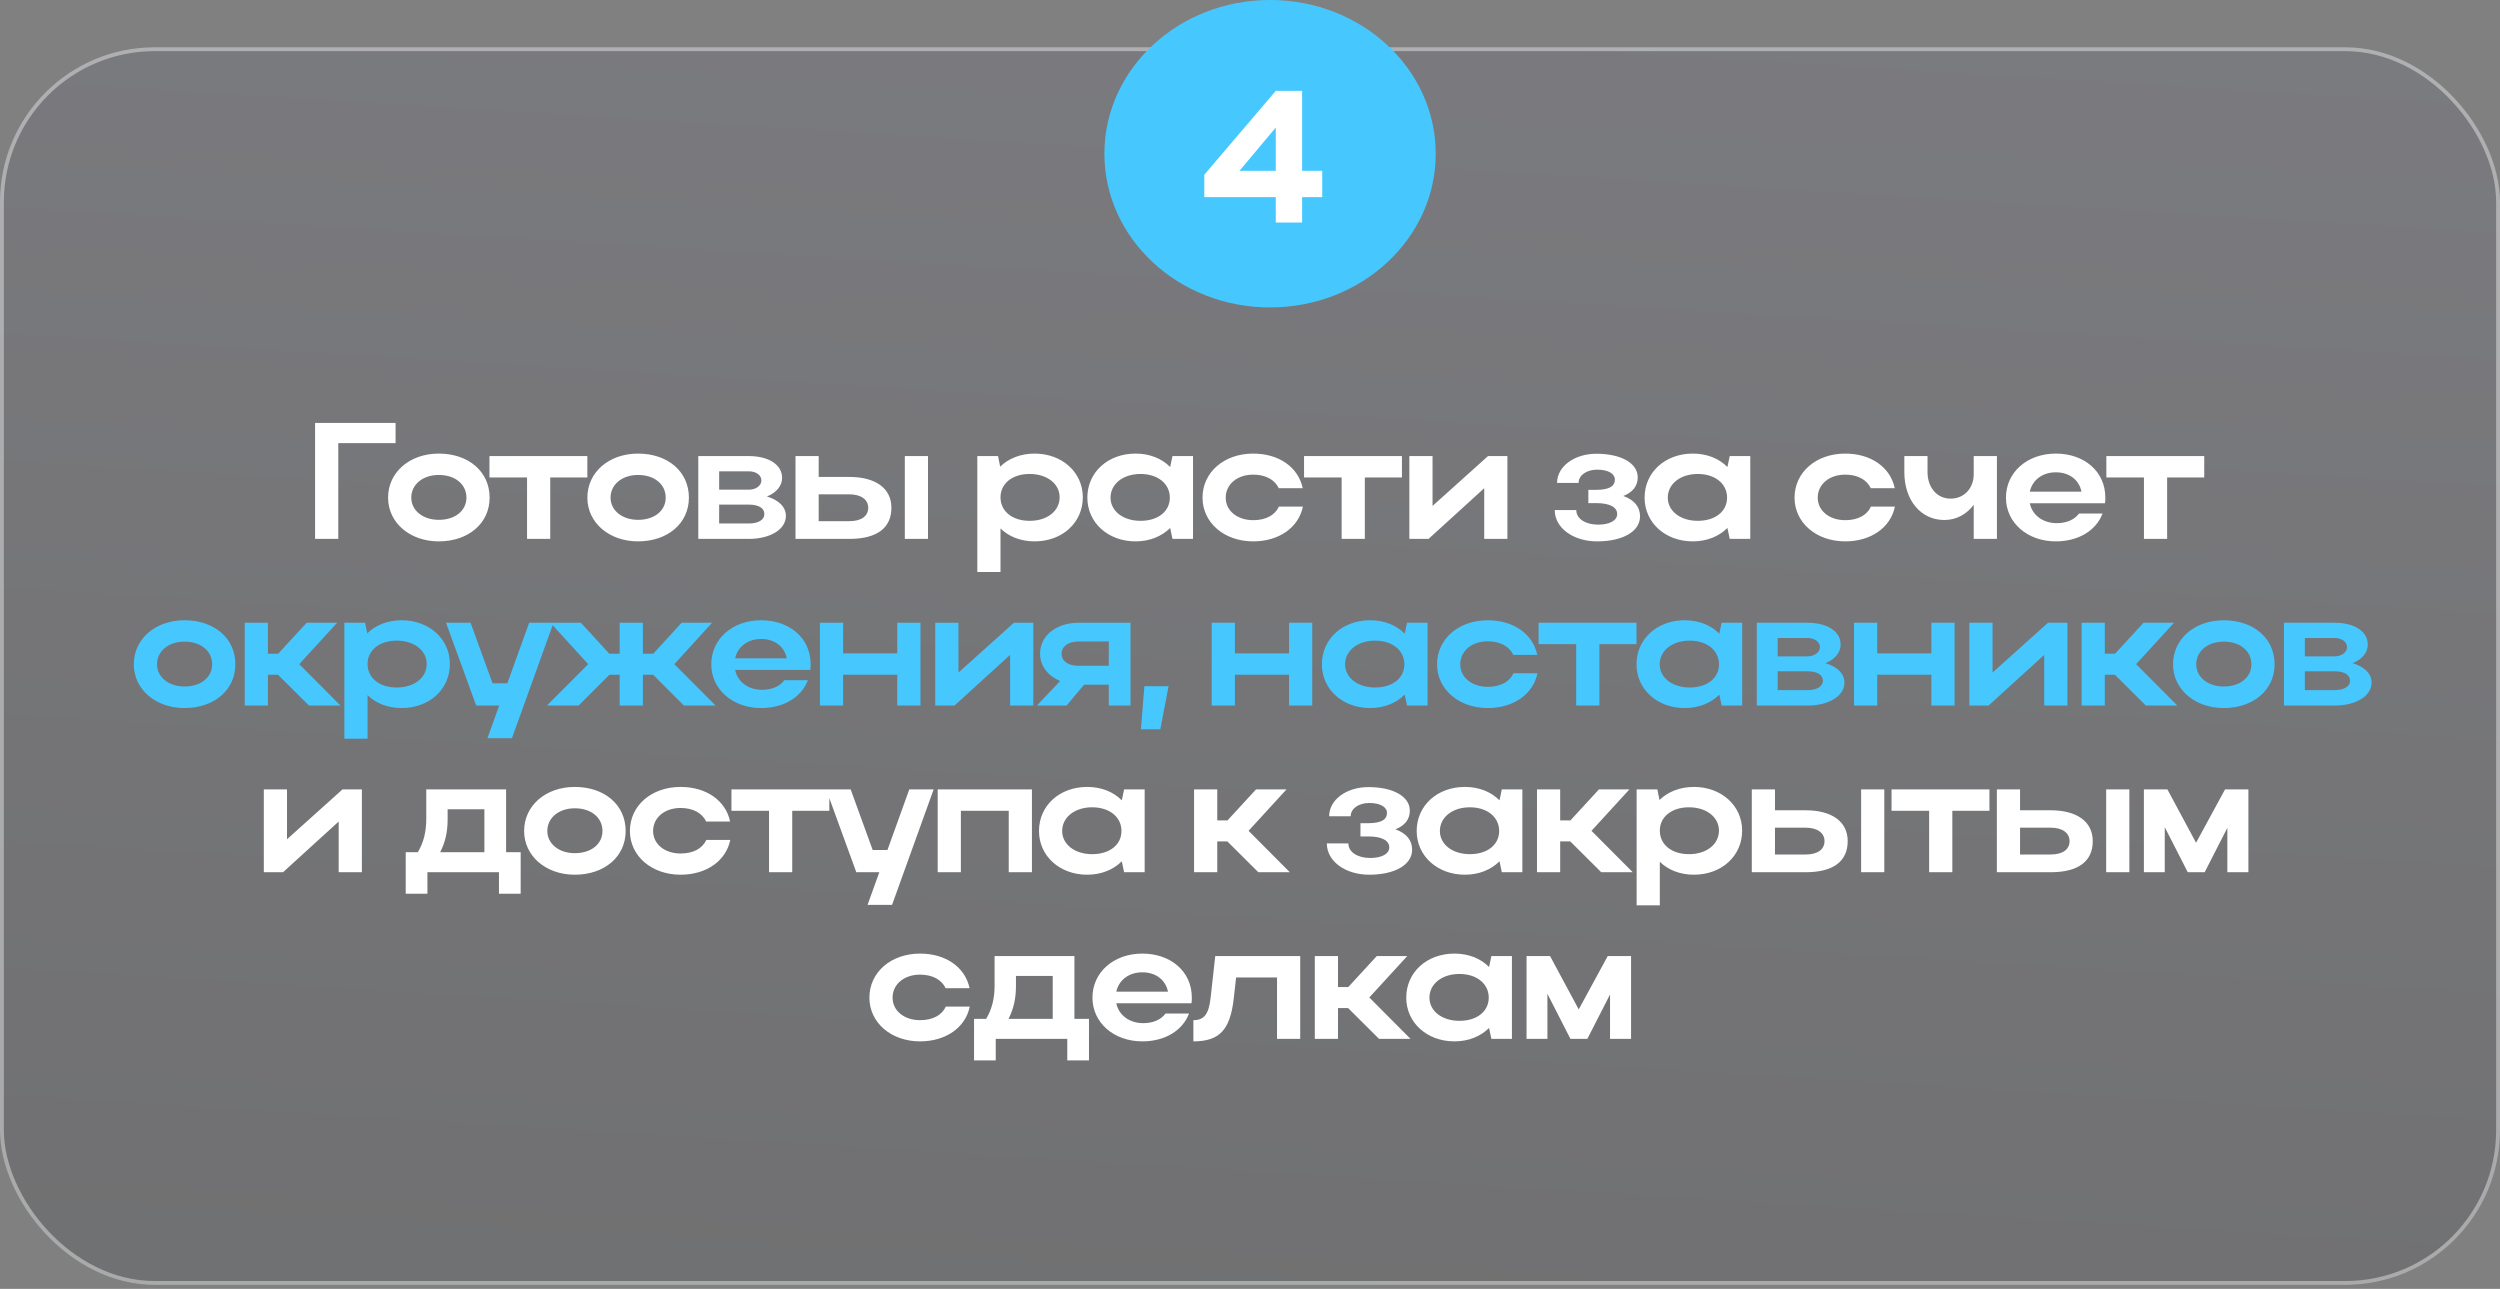 <?xml version="1.0" encoding="UTF-8"?> <svg xmlns="http://www.w3.org/2000/svg" width="450" height="232" viewBox="0 0 450 232" fill="none"><rect x="0" y="0" width="450" height="232" fill="#808080" stroke="none"/><g data-figma-bg-blur-radius="18.1119"><rect y="8.511" width="450" height="222.766" rx="27.854" fill="url(#paint0_linear_2845_2769)" fill-opacity="0.2"></rect><rect x="0.348" y="8.859" width="449.304" height="222.07" rx="27.506" stroke="white" stroke-opacity="0.4" stroke-width="0.696"></rect></g><ellipse cx="228.612" cy="27.669" rx="29.819" ry="27.669" fill="#46C8FF"></ellipse><path d="M216.775 35.484V31.456L229.638 16.358H234.378V30.745H238V35.484H234.378V40.054H229.638V35.484H216.775ZM223.105 30.745H229.638V22.959L223.105 30.745Z" fill="white"></path><path d="M56.716 76.131H71.205V79.768H60.89V97H56.716V76.131ZM69.855 89.577C69.855 85.015 73.731 81.647 78.978 81.647C84.285 81.647 88.13 84.837 88.13 89.577C88.13 94.227 84.285 97.447 78.978 97.447C73.761 97.447 69.855 94.078 69.855 89.577ZM74.029 89.577C74.029 91.902 76.146 93.572 78.978 93.572C81.959 93.572 83.957 91.902 83.957 89.577C83.957 87.192 81.959 85.492 78.978 85.492C76.116 85.492 74.029 87.192 74.029 89.577ZM94.869 97V85.939H88.102V82.094H105.721V85.939H99.043V97H94.869ZM105.726 89.577C105.726 85.015 109.602 81.647 114.849 81.647C120.155 81.647 124.001 84.837 124.001 89.577C124.001 94.227 120.155 97.447 114.849 97.447C109.631 97.447 105.726 94.078 105.726 89.577ZM109.9 89.577C109.9 91.902 112.016 93.572 114.849 93.572C117.83 93.572 119.827 91.902 119.827 89.577C119.827 87.192 117.83 85.492 114.849 85.492C111.987 85.492 109.9 87.192 109.9 89.577ZM125.692 97V82.094H134.785C138.332 82.094 140.777 83.614 140.777 86.029C140.777 87.49 139.704 88.712 138.034 89.368C140.151 89.994 141.463 91.246 141.463 92.856C141.463 95.271 138.69 97 134.785 97H125.692ZM137.05 86.476C137.05 85.552 136.126 84.837 134.785 84.837H129.448V88.146H134.785C136.007 88.146 137.05 87.46 137.05 86.476ZM137.587 92.528C137.587 91.425 136.514 90.829 134.785 90.829H129.448V94.227H134.785C136.514 94.227 137.587 93.572 137.587 92.528ZM143.19 82.094H147.364V85.85H152.879C157.62 85.85 160.452 87.907 160.452 91.395C160.452 95.062 157.828 97 152.879 97H143.19V82.094ZM162.867 82.094H167.04V97H162.867V82.094ZM156.278 91.395C156.278 89.934 154.996 88.98 152.879 88.98H147.364V93.81H152.879C155.026 93.81 156.278 92.916 156.278 91.395ZM175.917 82.094H179.643L180.031 84.002C181.551 82.511 183.728 81.647 186.232 81.647C191.181 81.647 194.907 85.015 194.907 89.517C194.907 94.078 191.21 97.447 186.232 97.447C183.757 97.447 181.611 96.612 180.09 95.122V102.963H175.917V82.094ZM190.733 89.517C190.733 87.072 188.468 85.314 185.337 85.314C182.207 85.314 180.09 87.043 180.09 89.517C180.09 92.021 182.207 93.75 185.337 93.75C188.527 93.75 190.733 91.962 190.733 89.517ZM214.743 97H211.046L210.629 95.032C209.109 96.553 206.932 97.447 204.398 97.447C199.449 97.447 195.723 94.078 195.723 89.577C195.723 85.015 199.419 81.647 204.398 81.647C206.902 81.647 209.109 82.511 210.629 84.061L211.046 82.094H214.743V97ZM199.896 89.577C199.896 91.992 202.162 93.75 205.293 93.75C208.453 93.75 210.569 92.051 210.569 89.577C210.569 87.072 208.423 85.314 205.293 85.314C202.162 85.314 199.896 87.102 199.896 89.577ZM220.627 89.577C220.627 91.962 222.743 93.631 225.576 93.631C227.841 93.631 229.511 92.737 230.197 91.186H234.519C233.744 94.973 230.197 97.447 225.576 97.447C220.358 97.447 216.453 94.078 216.453 89.577C216.453 85.015 220.329 81.647 225.576 81.647C230.167 81.647 233.685 84.061 234.49 87.877H230.167C229.481 86.357 227.812 85.433 225.576 85.433C222.714 85.433 220.627 87.162 220.627 89.577ZM241.496 97V85.939H234.729V82.094H252.348V85.939H245.67V97H241.496ZM271.333 97H267.16V87.877L257.143 97H253.684V82.094H257.858V91.067L267.845 82.094H271.333V97ZM287.485 97.447C283.222 97.447 279.853 95.062 279.853 91.813H283.729C283.729 93.422 285.458 94.436 287.664 94.436C289.751 94.436 291.093 93.691 291.093 92.528C291.093 91.306 289.781 90.561 287.336 90.561H285.905V88.175H287.277C289.662 88.175 290.675 87.52 290.675 86.327C290.675 85.224 289.423 84.538 287.485 84.538C285.577 84.538 284.146 85.552 284.146 86.923H280.271C280.271 83.972 283.371 81.676 287.336 81.676C291.808 81.676 294.789 83.376 294.789 85.91C294.789 87.46 293.925 88.593 292.196 89.278C294.193 89.994 295.207 91.246 295.207 92.945C295.207 95.658 292.106 97.447 287.485 97.447ZM315.047 97H311.351L310.933 95.032C309.413 96.553 307.237 97.447 304.702 97.447C299.754 97.447 296.027 94.078 296.027 89.577C296.027 85.015 299.724 81.647 304.702 81.647C307.207 81.647 309.413 82.511 310.933 84.061L311.351 82.094H315.047V97ZM300.201 89.577C300.201 91.992 302.466 93.75 305.597 93.75C308.757 93.75 310.874 92.051 310.874 89.577C310.874 87.072 308.727 85.314 305.597 85.314C302.466 85.314 300.201 87.102 300.201 89.577ZM327.192 89.577C327.192 91.962 329.308 93.631 332.141 93.631C334.406 93.631 336.076 92.737 336.761 91.186H341.084C340.309 94.973 336.761 97.447 332.141 97.447C326.923 97.447 323.018 94.078 323.018 89.577C323.018 85.015 326.893 81.647 332.141 81.647C336.732 81.647 340.25 84.061 341.054 87.877H336.732C336.046 86.357 334.376 85.433 332.141 85.433C329.278 85.433 327.192 87.162 327.192 89.577ZM355.271 85.314V82.094H359.445V97H355.271V90.859C354.019 92.558 352.141 93.601 349.995 93.601C345.731 93.601 342.78 90.024 342.78 84.986V82.094H346.954V84.986C346.954 87.728 348.653 89.755 351.098 89.755C353.572 89.755 355.271 87.877 355.271 85.314ZM378.9 90.59H365.365C365.812 92.737 367.72 94.168 370.224 94.168C372.013 94.168 373.444 93.512 374.219 92.439H378.453C377.32 95.48 374.13 97.447 370.046 97.447C364.918 97.447 361.072 94.078 361.072 89.577C361.072 85.015 364.888 81.647 370.046 81.647C375.144 81.647 378.96 84.837 378.96 89.577C378.96 89.905 378.96 90.262 378.9 90.59ZM365.365 88.503H374.667C374.249 86.387 372.49 85.015 370.046 85.015C367.631 85.015 365.812 86.416 365.365 88.503ZM385.911 97V85.939H379.144V82.094H396.763V85.939H390.085V97H385.911ZM65.136 157H60.962V147.877L50.946 157H47.487V142.094H51.661V151.067L61.648 142.094H65.136V157ZM73.03 153.393H75.206C76.22 151.723 76.727 149.756 76.727 147.46V142.094H91.096V153.393H93.72V160.876H89.814V157H76.935V160.876H73.03V153.393ZM79.231 153.393H87.191V145.671H80.572V147.52C80.572 149.726 80.155 151.604 79.231 153.393ZM94.342 149.577C94.342 145.015 98.218 141.647 103.465 141.647C108.772 141.647 112.617 144.836 112.617 149.577C112.617 154.227 108.772 157.447 103.465 157.447C98.248 157.447 94.342 154.078 94.342 149.577ZM98.516 149.577C98.516 151.902 100.633 153.572 103.465 153.572C106.446 153.572 108.444 151.902 108.444 149.577C108.444 147.192 106.446 145.492 103.465 145.492C100.603 145.492 98.516 147.192 98.516 149.577ZM117.558 149.577C117.558 151.962 119.674 153.631 122.507 153.631C124.772 153.631 126.442 152.737 127.128 151.187H131.45C130.675 154.973 127.128 157.447 122.507 157.447C117.289 157.447 113.384 154.078 113.384 149.577C113.384 145.015 117.26 141.647 122.507 141.647C127.098 141.647 130.616 144.061 131.421 147.877H127.098C126.412 146.357 124.743 145.433 122.507 145.433C119.645 145.433 117.558 147.162 117.558 149.577ZM138.427 157V145.94H131.66V142.094H149.279V145.94H142.601V157H138.427ZM160.573 162.873H156.161L158.277 157H154.133L148.708 142.094H153.12L157.085 153.005H159.738L163.673 142.094H168.056L160.573 162.873ZM168.784 142.094H185.747V157H181.573V145.94H172.958V157H168.784V142.094ZM206.038 157H202.341L201.924 155.032C200.403 156.553 198.227 157.447 195.693 157.447C190.744 157.447 187.018 154.078 187.018 149.577C187.018 145.015 190.714 141.647 195.693 141.647C198.197 141.647 200.403 142.511 201.924 144.061L202.341 142.094H206.038V157ZM191.191 149.577C191.191 151.991 193.457 153.75 196.587 153.75C199.748 153.75 201.864 152.051 201.864 149.577C201.864 147.072 199.718 145.313 196.587 145.313C193.457 145.313 191.191 147.102 191.191 149.577ZM219.106 151.455V157H214.933V142.094H219.106V147.669H220.955L226.083 142.094H231.568L224.741 149.547L232.164 157H226.5L220.925 151.455H219.106ZM246.463 157.447C242.199 157.447 238.831 155.062 238.831 151.813H242.706C242.706 153.422 244.435 154.436 246.641 154.436C248.728 154.436 250.07 153.691 250.07 152.528C250.07 151.306 248.758 150.56 246.314 150.56H244.882V148.175H246.254C248.639 148.175 249.653 147.52 249.653 146.327C249.653 145.224 248.4 144.538 246.463 144.538C244.555 144.538 243.124 145.552 243.124 146.923H239.248C239.248 143.972 242.348 141.676 246.314 141.676C250.785 141.676 253.767 143.376 253.767 145.91C253.767 147.46 252.902 148.593 251.173 149.279C253.17 149.994 254.184 151.246 254.184 152.945C254.184 155.658 251.084 157.447 246.463 157.447ZM274.025 157H270.328L269.911 155.032C268.39 156.553 266.214 157.447 263.68 157.447C258.731 157.447 255.004 154.078 255.004 149.577C255.004 145.015 258.701 141.647 263.68 141.647C266.184 141.647 268.39 142.511 269.911 144.061L270.328 142.094H274.025V157ZM259.178 149.577C259.178 151.991 261.444 153.75 264.574 153.75C267.734 153.75 269.851 152.051 269.851 149.577C269.851 147.072 267.705 145.313 264.574 145.313C261.444 145.313 259.178 147.102 259.178 149.577ZM280.833 151.455V157H276.659V142.094H280.833V147.669H282.681L287.809 142.094H293.294L286.467 149.547L293.89 157H288.226L282.651 151.455H280.833ZM294.594 142.094H298.321L298.708 144.002C300.229 142.511 302.405 141.647 304.909 141.647C309.858 141.647 313.585 145.015 313.585 149.517C313.585 154.078 309.888 157.447 304.909 157.447C302.435 157.447 300.288 156.612 298.768 155.122V162.963H294.594V142.094ZM309.411 149.517C309.411 147.072 307.145 145.313 304.015 145.313C300.885 145.313 298.768 147.043 298.768 149.517C298.768 152.021 300.885 153.75 304.015 153.75C307.205 153.75 309.411 151.962 309.411 149.517ZM315.324 142.094H319.498V145.85H325.013C329.754 145.85 332.586 147.907 332.586 151.395C332.586 155.062 329.962 157 325.013 157H315.324V142.094ZM335.001 142.094H339.174V157H335.001V142.094ZM328.412 151.395C328.412 149.934 327.13 148.98 325.013 148.98H319.498V153.81H325.013C327.16 153.81 328.412 152.916 328.412 151.395ZM347.246 157V145.94H340.478V142.094H358.097V145.94H351.419V157H347.246ZM359.434 142.094H363.608V145.85H369.123C373.863 145.85 376.696 147.907 376.696 151.395C376.696 155.062 374.072 157 369.123 157H359.434V142.094ZM379.11 142.094H383.284V157H379.11V142.094ZM372.522 151.395C372.522 149.934 371.24 148.98 369.123 148.98H363.608V153.81H369.123C371.27 153.81 372.522 152.916 372.522 151.395ZM389.656 148.891V157H385.9V142.094H390.133L395.291 151.693L400.508 142.094H404.712V157H400.925V149.01L396.841 157H393.8L389.656 148.891ZM160.664 179.577C160.664 181.962 162.781 183.631 165.613 183.631C167.879 183.631 169.548 182.737 170.234 181.187H174.557C173.782 184.973 170.234 187.447 165.613 187.447C160.396 187.447 156.491 184.078 156.491 179.577C156.491 175.015 160.366 171.647 165.613 171.647C170.204 171.647 173.722 174.061 174.527 177.877H170.204C169.519 176.357 167.849 175.433 165.613 175.433C162.751 175.433 160.664 177.162 160.664 179.577ZM175.328 183.393H177.505C178.518 181.723 179.025 179.756 179.025 177.46V172.094H193.395V183.393H196.018V190.876H192.113V187H179.234V190.876H175.328V183.393ZM181.529 183.393H189.489V175.671H182.871V177.52C182.871 179.726 182.454 181.604 181.529 183.393ZM214.469 180.59H200.934C201.381 182.737 203.289 184.168 205.793 184.168C207.582 184.168 209.013 183.512 209.788 182.439H214.022C212.889 185.48 209.699 187.447 205.615 187.447C200.487 187.447 196.641 184.078 196.641 179.577C196.641 175.015 200.457 171.647 205.615 171.647C210.712 171.647 214.528 174.836 214.528 179.577C214.528 179.905 214.528 180.262 214.469 180.59ZM200.934 178.503H210.235C209.818 176.387 208.059 175.015 205.615 175.015C203.2 175.015 201.381 176.417 200.934 178.503ZM217.91 179.606L218.744 172.094H234.038V187H229.865V175.94H222.501L222.054 179.905C221.398 185.39 219.49 187.447 214.809 187.447V183.631C216.747 183.631 217.582 182.558 217.91 179.606ZM240.841 181.455V187H236.667V172.094H240.841V177.669H242.69L247.817 172.094H253.303L246.476 179.547L253.899 187H248.235L242.66 181.455H240.841ZM272.146 187H268.449L268.032 185.032C266.511 186.553 264.335 187.447 261.801 187.447C256.852 187.447 253.125 184.078 253.125 179.577C253.125 175.015 256.822 171.647 261.801 171.647C264.305 171.647 266.511 172.511 268.032 174.061L268.449 172.094H272.146V187ZM257.299 179.577C257.299 181.991 259.565 183.75 262.695 183.75C265.855 183.75 267.972 182.051 267.972 179.577C267.972 177.072 265.825 175.313 262.695 175.313C259.565 175.313 257.299 177.102 257.299 179.577ZM278.536 178.891V187H274.78V172.094H279.013L284.171 181.693L289.388 172.094H293.592V187H289.805V179.01L285.721 187H282.68L278.536 178.891Z" fill="white"></path><path d="M24.087 119.577C24.087 115.015 27.962 111.647 33.209 111.647C38.516 111.647 42.362 114.836 42.362 119.577C42.362 124.227 38.516 127.447 33.209 127.447C27.992 127.447 24.087 124.078 24.087 119.577ZM28.26 119.577C28.26 121.902 30.377 123.572 33.209 123.572C36.19 123.572 38.188 121.902 38.188 119.577C38.188 117.192 36.19 115.492 33.209 115.492C30.347 115.492 28.26 117.192 28.26 119.577ZM48.226 121.455V127H44.052V112.094H48.226V117.669H50.075L55.202 112.094H60.688L53.861 119.547L61.284 127H55.62L50.045 121.455H48.226ZM61.988 112.094H65.714L66.102 114.002C67.622 112.511 69.799 111.647 72.303 111.647C77.252 111.647 80.978 115.015 80.978 119.517C80.978 124.078 77.281 127.447 72.303 127.447C69.828 127.447 67.682 126.612 66.161 125.122V132.963H61.988V112.094ZM76.805 119.517C76.805 117.072 74.539 115.313 71.408 115.313C68.278 115.313 66.161 117.043 66.161 119.517C66.161 122.021 68.278 123.75 71.408 123.75C74.598 123.75 76.805 121.962 76.805 119.517ZM92.151 132.873H87.739L89.856 127H85.712L80.286 112.094H84.698L88.663 123.005H91.317L95.252 112.094H99.634L92.151 132.873ZM121.38 119.547L128.803 127H123.109L117.564 121.455H115.716V127H111.542V121.455H109.693L104.148 127H98.454L105.877 119.547L99.08 112.094H104.566L109.664 117.669H111.542V112.094H115.716V117.669H117.594L122.692 112.094H128.177L121.38 119.547ZM145.857 120.59H132.322C132.769 122.737 134.677 124.168 137.181 124.168C138.97 124.168 140.401 123.512 141.176 122.439H145.41C144.277 125.48 141.087 127.447 137.002 127.447C131.875 127.447 128.029 124.078 128.029 119.577C128.029 115.015 131.845 111.647 137.002 111.647C142.1 111.647 145.916 114.836 145.916 119.577C145.916 119.905 145.916 120.262 145.857 120.59ZM132.322 118.503H141.623C141.206 116.387 139.447 115.015 137.002 115.015C134.588 115.015 132.769 116.417 132.322 118.503ZM147.587 127V112.094H151.761V117.609H161.51V112.094H165.683V127H161.51V121.455H151.761V127H147.587ZM185.996 127H181.822V117.877L171.805 127H168.346V112.094H172.52V121.067L182.507 112.094H185.996V127ZM191.981 127H186.645L190.818 122.588C188.702 121.693 187.211 119.905 187.211 117.669C187.211 114.3 190.282 112.094 194.157 112.094H203.489V127H199.583V123.244H195.141L191.981 127ZM191.087 117.669C191.087 119.01 192.279 119.845 194.157 119.845H199.583V115.463H194.157C192.309 115.463 191.087 116.327 191.087 117.669ZM205.366 131.263L205.992 123.512H210.344L208.854 131.263H205.366ZM218.107 127V112.094H222.28V117.609H232.029V112.094H236.203V127H232.029V121.455H222.28V127H218.107ZM256.962 127H253.266L252.848 125.032C251.328 126.553 249.151 127.447 246.617 127.447C241.668 127.447 237.942 124.078 237.942 119.577C237.942 115.015 241.639 111.647 246.617 111.647C249.122 111.647 251.328 112.511 252.848 114.061L253.266 112.094H256.962V127ZM242.116 119.577C242.116 121.991 244.381 123.75 247.512 123.75C250.672 123.75 252.789 122.051 252.789 119.577C252.789 117.072 250.642 115.313 247.512 115.313C244.381 115.313 242.116 117.102 242.116 119.577ZM262.846 119.577C262.846 121.962 264.963 123.631 267.795 123.631C270.061 123.631 271.73 122.737 272.416 121.187H276.739C275.963 124.973 272.416 127.447 267.795 127.447C262.578 127.447 258.672 124.078 258.672 119.577C258.672 115.015 262.548 111.647 267.795 111.647C272.386 111.647 275.904 114.061 276.709 117.877H272.386C271.7 116.357 270.031 115.433 267.795 115.433C264.933 115.433 262.846 117.162 262.846 119.577ZM283.715 127V115.94H276.948V112.094H294.567V115.94H287.889V127H283.715ZM313.592 127H309.896L309.478 125.032C307.958 126.553 305.781 127.447 303.247 127.447C298.298 127.447 294.572 124.078 294.572 119.577C294.572 115.015 298.269 111.647 303.247 111.647C305.752 111.647 307.958 112.511 309.478 114.061L309.896 112.094H313.592V127ZM298.746 119.577C298.746 121.991 301.011 123.75 304.142 123.75C307.302 123.75 309.419 122.051 309.419 119.577C309.419 117.072 307.272 115.313 304.142 115.313C301.011 115.313 298.746 117.102 298.746 119.577ZM316.226 127V112.094H325.319C328.867 112.094 331.311 113.614 331.311 116.029C331.311 117.49 330.238 118.712 328.569 119.368C330.685 119.994 331.997 121.246 331.997 122.856C331.997 125.271 329.225 127 325.319 127H316.226ZM327.585 116.476C327.585 115.552 326.661 114.836 325.319 114.836H319.983V118.146H325.319C326.541 118.146 327.585 117.46 327.585 116.476ZM328.122 122.528C328.122 121.425 327.048 120.829 325.319 120.829H319.983V124.227H325.319C327.048 124.227 328.122 123.572 328.122 122.528ZM333.725 127V112.094H337.899V117.609H347.647V112.094H351.821V127H347.647V121.455H337.899V127H333.725ZM372.133 127H367.96V117.877L357.943 127H354.484V112.094H358.658V121.067L368.645 112.094H372.133V127ZM378.864 121.455V127H374.69V112.094H378.864V117.669H380.713L385.84 112.094H391.326L384.499 119.547L391.922 127H386.258L380.683 121.455H378.864ZM391.148 119.577C391.148 115.015 395.024 111.647 400.271 111.647C405.578 111.647 409.423 114.836 409.423 119.577C409.423 124.227 405.578 127.447 400.271 127.447C395.054 127.447 391.148 124.078 391.148 119.577ZM395.322 119.577C395.322 121.902 397.439 123.572 400.271 123.572C403.252 123.572 405.25 121.902 405.25 119.577C405.25 117.192 403.252 115.492 400.271 115.492C397.409 115.492 395.322 117.192 395.322 119.577ZM411.114 127V112.094H420.207C423.755 112.094 426.199 113.614 426.199 116.029C426.199 117.49 425.126 118.712 423.457 119.368C425.573 119.994 426.885 121.246 426.885 122.856C426.885 125.271 424.112 127 420.207 127H411.114ZM422.473 116.476C422.473 115.552 421.549 114.836 420.207 114.836H414.871V118.146H420.207C421.429 118.146 422.473 117.46 422.473 116.476ZM423.009 122.528C423.009 121.425 421.936 120.829 420.207 120.829H414.871V124.227H420.207C421.936 124.227 423.009 123.572 423.009 122.528Z" fill="#46C8FF"></path><defs><clipPath id="bgblur_0_2845_2769_clip_path" transform="translate(18.112 9.601)"><rect y="8.511" width="450" height="222.766" rx="27.854"></rect></clipPath><linearGradient id="paint0_linear_2845_2769" x1="314.878" y1="8.511" x2="300.945" y2="235.93" gradientUnits="userSpaceOnUse"><stop stop-color="#65677A"></stop><stop offset="1" stop-color="#34353D"></stop></linearGradient></defs></svg> 